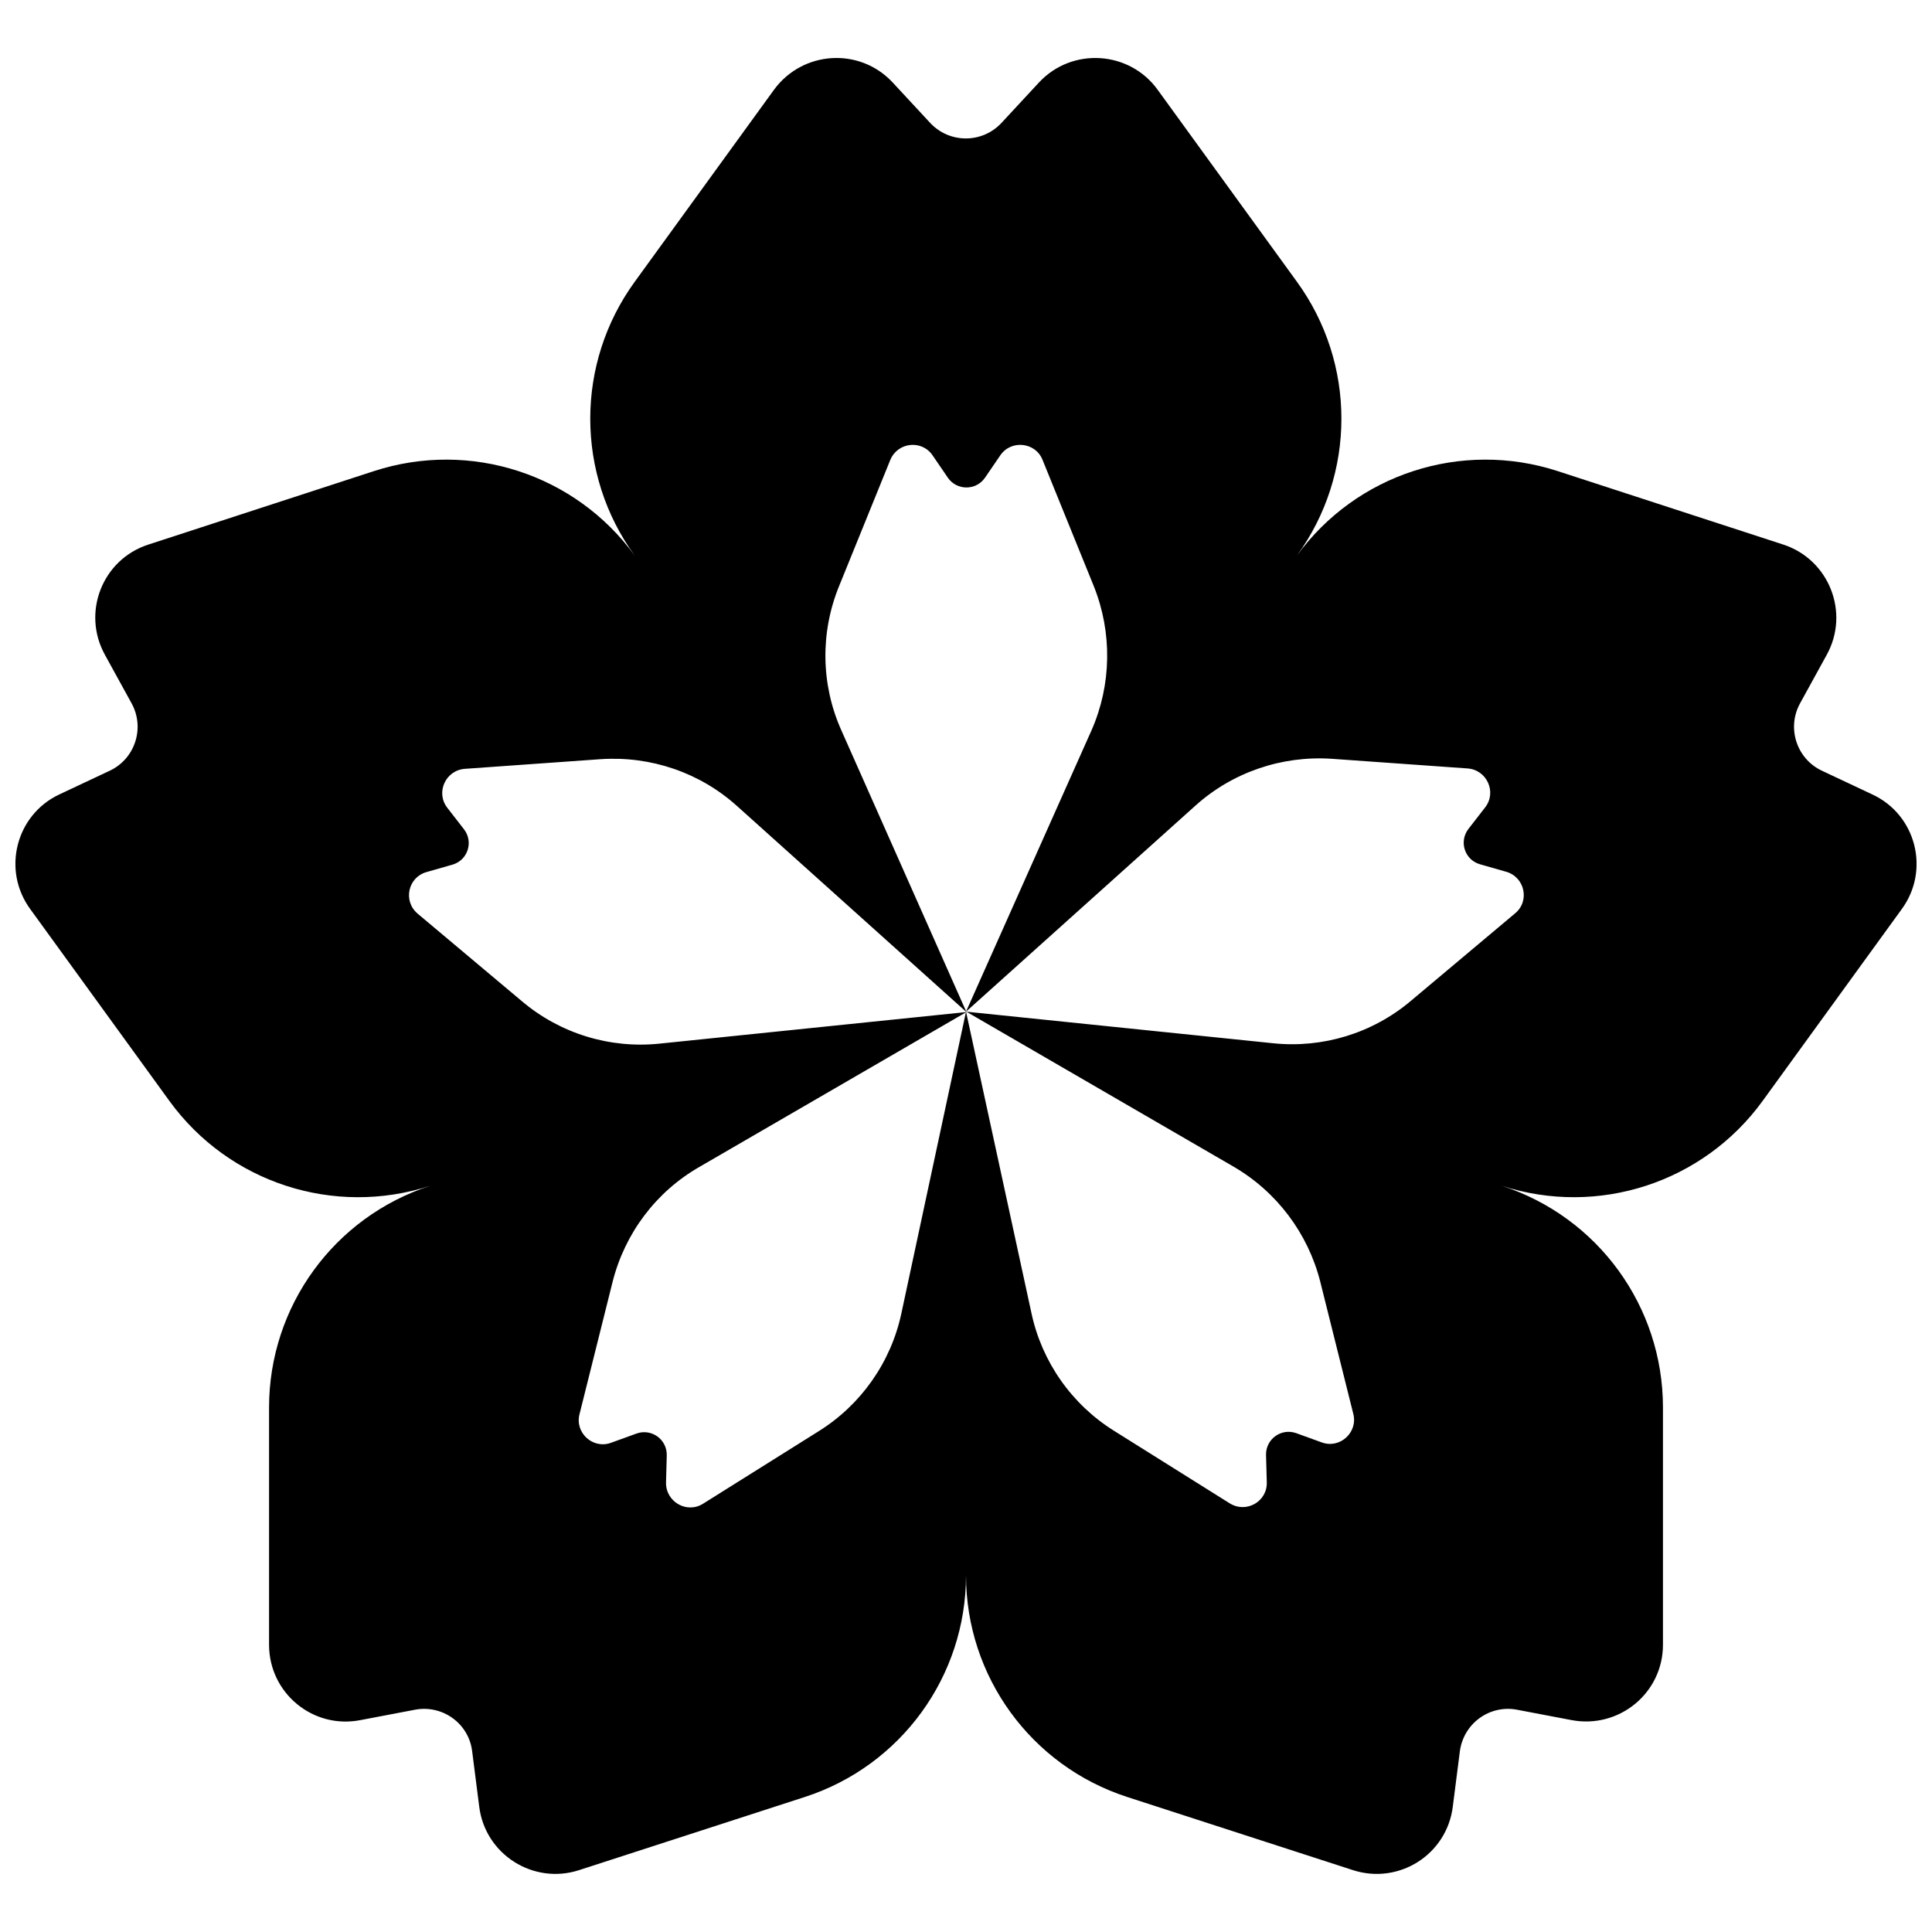 <?xml version="1.0" encoding="UTF-8"?>
<!-- Uploaded to: SVG Repo, www.svgrepo.com, Generator: SVG Repo Mixer Tools -->
<svg width="800px" height="800px" version="1.1" viewBox="144 144 512 512" xmlns="http://www.w3.org/2000/svg">
 <defs>
  <clipPath id="a">
   <path d="m148.09 159h503.81v482h-503.81z"/>
  </clipPath>
 </defs>
 <g clip-path="url(#a)">
  <path d="m640.2 354.54-13.383-6.297c-6.691-3.148-9.348-11.316-5.805-17.809l7.086-12.891c6.199-11.219 0.59-25.289-11.512-29.227l-59.828-19.484c-25.484-8.266-53.332 0.789-69.078 22.434 15.742-21.648 15.742-50.973 0-72.621l-36.902-50.871c-7.477-10.332-22.633-11.316-31.391-1.969l-10.035 10.824c-5.117 5.41-13.676 5.41-18.793 0l-10.039-10.824c-8.758-9.348-23.812-8.363-31.391 1.969l-36.898 50.871c-15.742 21.648-15.742 50.973 0 72.621-15.742-21.648-43.59-30.699-69.078-22.434l-59.828 19.484c-12.203 3.938-17.711 18.008-11.512 29.227l7.086 12.891c3.543 6.496 0.887 14.66-5.805 17.809l-13.383 6.297c-11.516 5.41-15.254 20.07-7.676 30.402l36.898 50.871c15.742 21.648 43.59 30.699 69.078 22.434-25.484 8.266-42.707 31.98-42.707 58.746v62.879c0 12.793 11.609 22.434 24.207 19.977l14.465-2.754c7.281-1.379 14.27 3.641 15.152 11.02l1.871 14.66c1.574 12.695 14.367 20.762 26.469 16.828l59.828-19.387c25.484-8.266 42.707-31.98 42.707-58.746 0 26.766 17.219 50.48 42.707 58.746l59.828 19.387c12.203 3.938 24.895-4.133 26.469-16.828l1.871-14.66c0.984-7.379 7.871-12.398 15.152-11.02l14.465 2.754c12.594 2.363 24.207-7.184 24.207-19.977v-62.879c0-26.766-17.219-50.48-42.707-58.746 25.484 8.266 53.332-0.789 69.078-22.434l36.898-50.871c7.574-10.332 3.836-24.992-7.773-30.402zm-94.664 31.488-27.652 23.223c-10.137 8.562-23.32 12.594-36.508 11.219l-81.277-8.363 70.75 41.031c11.512 6.691 19.777 17.711 23.027 30.504l8.758 35.031c1.277 4.922-3.543 9.348-8.363 7.578l-6.789-2.461c-3.938-1.379-8.07 1.574-7.969 5.805l0.195 7.184c0.195 5.117-5.41 8.363-9.84 5.609l-30.602-19.188c-11.219-6.988-19.188-18.301-21.941-31.293l-17.32-79.805-17.121 79.902c-2.754 12.988-10.727 24.305-21.941 31.293l-30.602 19.188c-4.328 2.754-9.938-0.492-9.84-5.609l0.195-7.184c0.098-4.231-4.035-7.184-7.969-5.805l-6.789 2.461c-4.82 1.77-9.645-2.656-8.363-7.578l8.758-35.031c3.246-12.891 11.512-23.91 23.027-30.504l70.75-41.031-81.277 8.363c-13.188 1.379-26.371-2.656-36.508-11.219l-27.652-23.223c-3.938-3.344-2.559-9.645 2.363-11.02l6.887-1.969c4.035-1.18 5.609-6.004 3.051-9.348l-4.43-5.707c-3.148-4.035-0.492-9.938 4.625-10.332l36.016-2.559c13.285-0.887 26.273 3.543 36.113 12.398l60.812 54.613-33.16-74.688c-5.41-12.102-5.609-25.879-0.59-38.18l13.578-33.457c1.969-4.723 8.363-5.41 11.219-1.18l4.035 5.902c2.363 3.445 7.477 3.445 9.84 0l4.035-5.902c2.856-4.231 9.348-3.543 11.219 1.18l13.578 33.457c4.922 12.301 4.723 26.074-0.59 38.18l-33.27 74.586 60.812-54.613c9.84-8.855 22.926-13.285 36.113-12.398l36.016 2.559c5.117 0.395 7.773 6.297 4.625 10.332l-4.43 5.707c-2.559 3.344-0.984 8.168 3.051 9.348l6.887 1.969c5.016 1.379 6.394 7.773 2.457 11.023z"/>
 </g>
</svg>